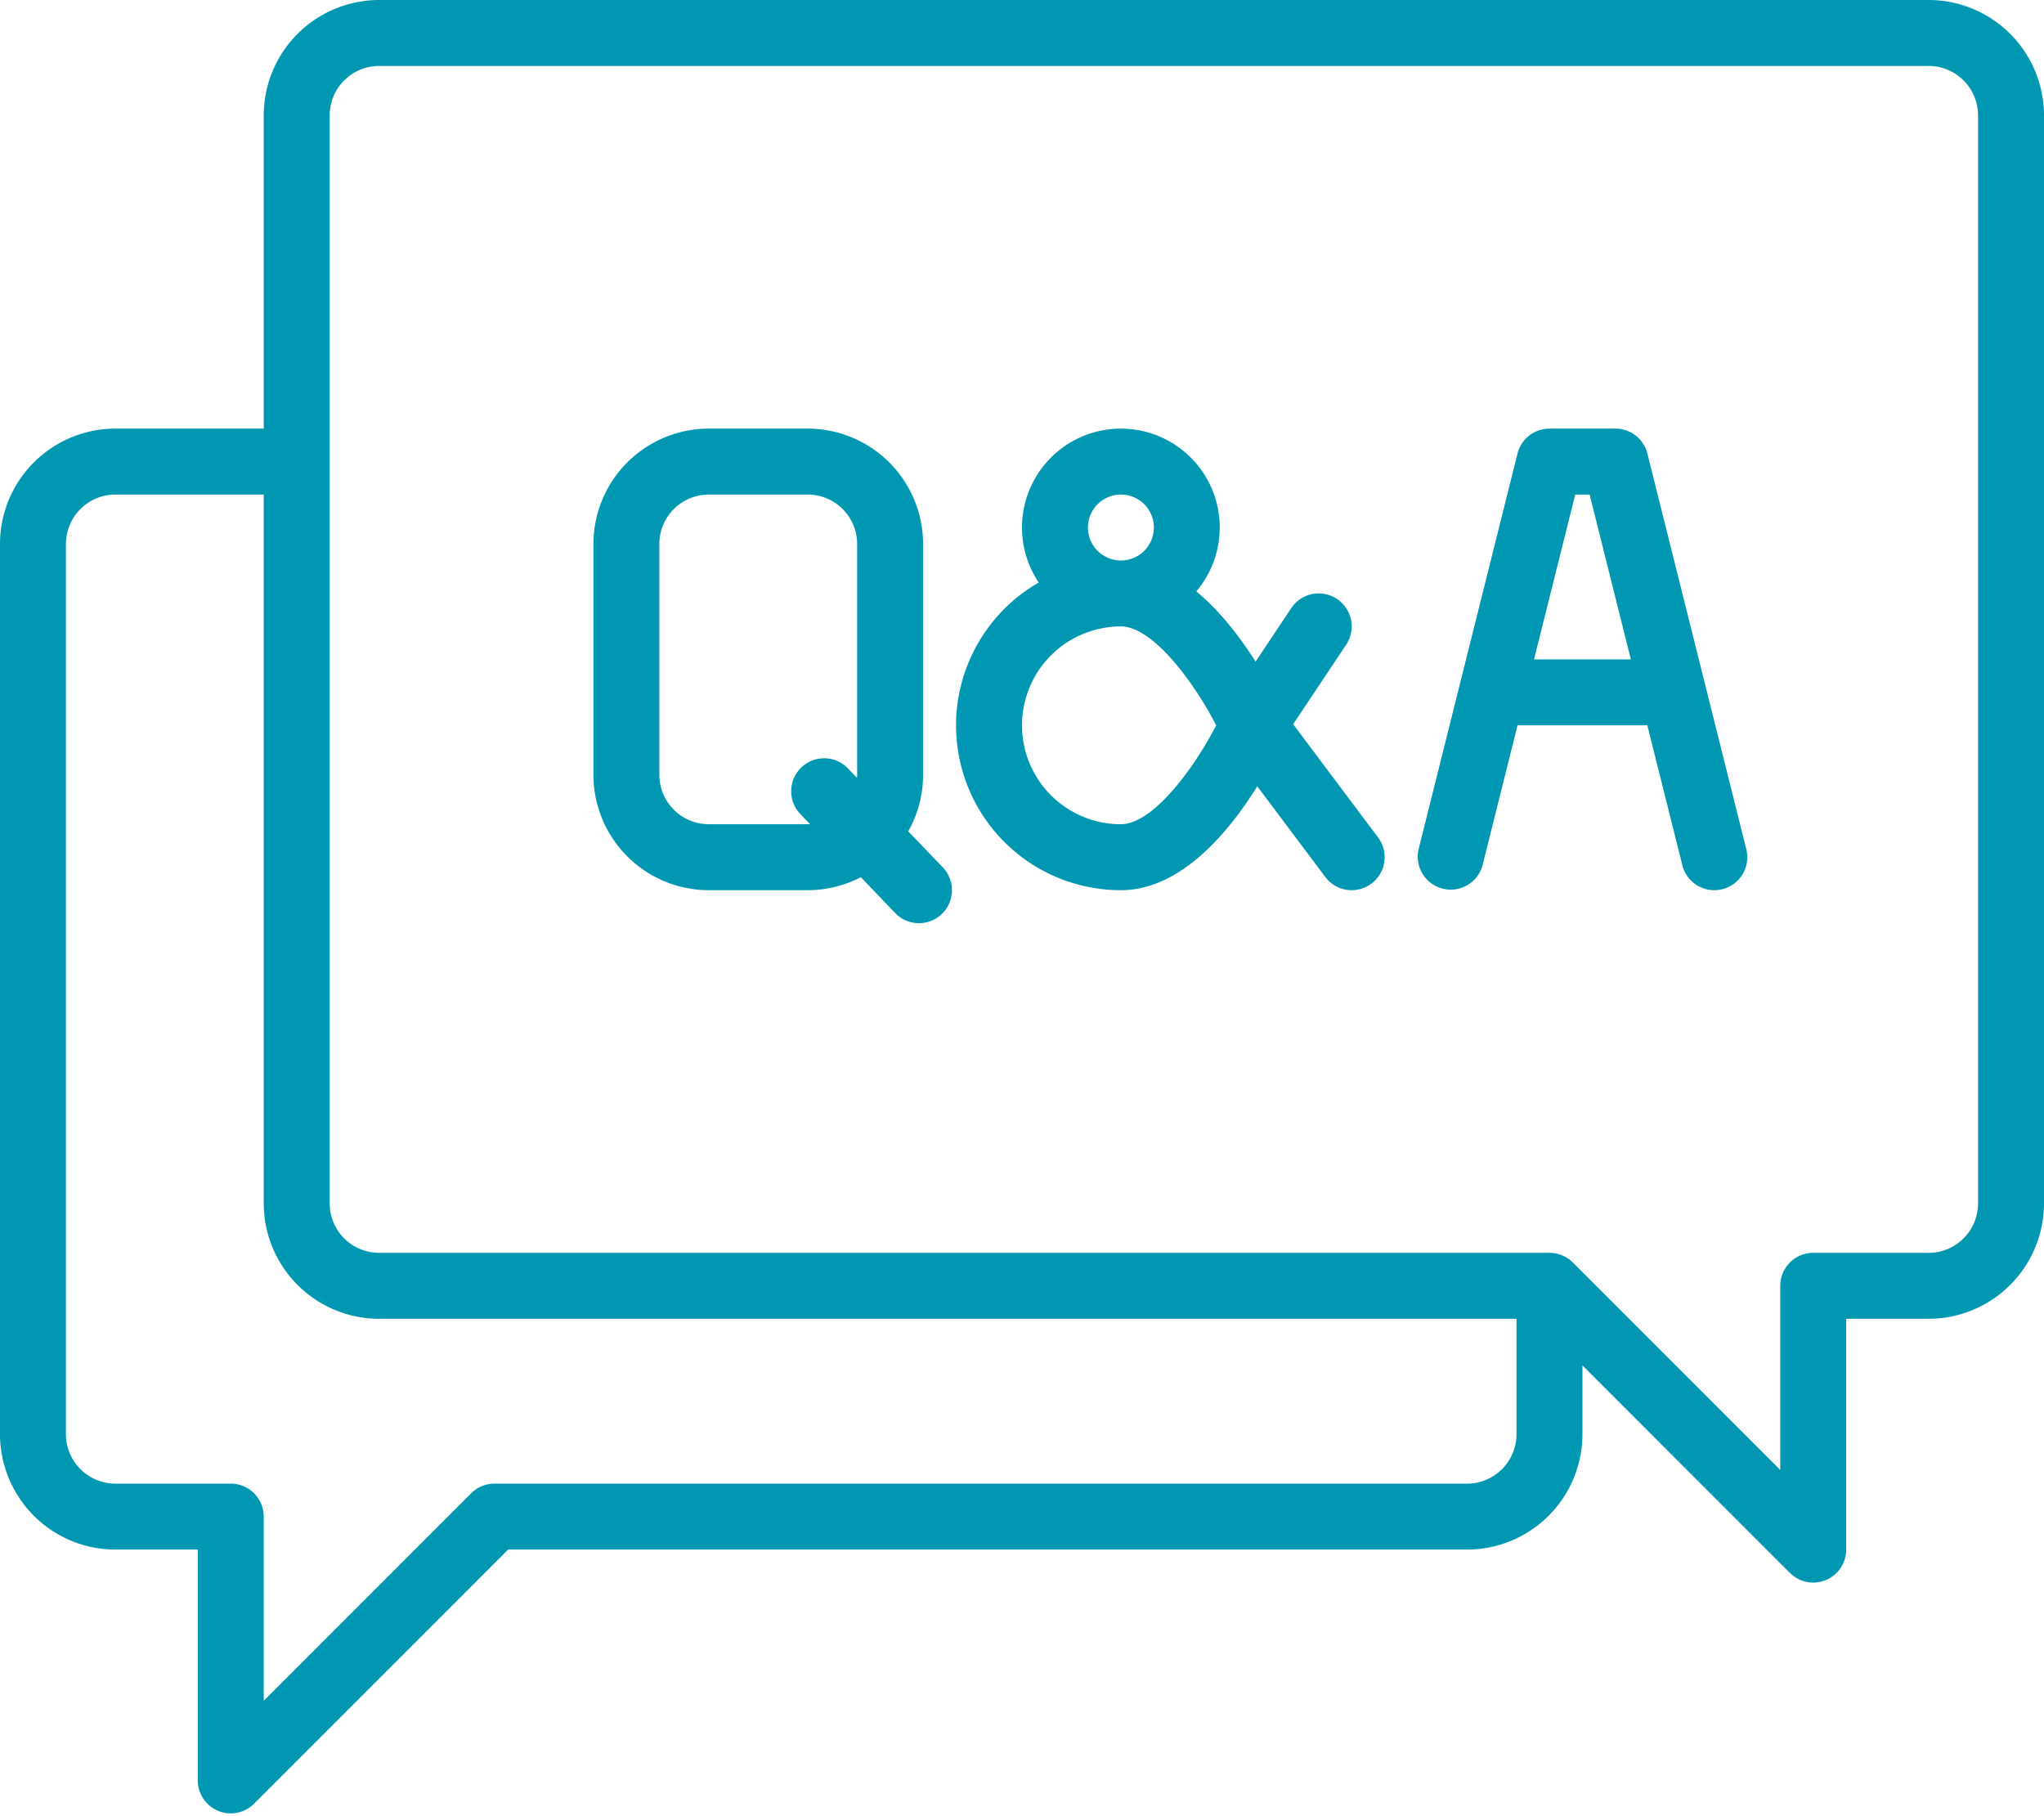 <?xml version="1.0" encoding="UTF-8" standalone="no"?><svg xmlns="http://www.w3.org/2000/svg" xmlns:xlink="http://www.w3.org/1999/xlink" fill="#0097b2" height="440.6" preserveAspectRatio="xMidYMid meet" version="1" viewBox="8.0 40.0 496.0 440.6" width="496" zoomAndPan="magnify"><g id="change1_1"><path d="M476,40H100A28.031,28.031,0,0,0,72,68v76H36A28.031,28.031,0,0,0,8,172V388a28.031,28.031,0,0,0,28,28H56v56a8,8,0,0,0,13.66,5.66L131.31,416H364a28.031,28.031,0,0,0,28-28V371.31l50.34,50.35A8,8,0,0,0,456,416V360h20a28.031,28.031,0,0,0,28-28V68A28.031,28.031,0,0,0,476,40ZM376,388a12.01,12.01,0,0,1-12,12H128a8.008,8.008,0,0,0-5.66,2.34L72,452.69V408a8,8,0,0,0-8-8H36a12.01,12.01,0,0,1-12-12V172a12.01,12.01,0,0,1,12-12H72V332a28.031,28.031,0,0,0,28,28H376Zm112-56a12.01,12.01,0,0,1-12,12H448a8,8,0,0,0-8,8v44.69l-50.34-50.35A8.008,8.008,0,0,0,384,344H100a12.01,12.01,0,0,1-12-12V68a12.01,12.01,0,0,1,12-12H476a12.01,12.01,0,0,1,12,12Z"/><path d="M431.76,246.06l-24-96A8,8,0,0,0,400,144H384a8,8,0,0,0-7.76,6.06l-24,96a8,8,0,0,0,15.52,3.88L376.25,216h31.5l8.49,33.94a8,8,0,0,0,7.75,6.06,8.132,8.132,0,0,0,1.95-.24A7.994,7.994,0,0,0,431.76,246.06ZM380.25,200l10-40h3.5l10,40Z"/><path d="M342.4,243.2l-20.6-27.47,12.86-19.29a8,8,0,0,0-13.32-8.88l-8.66,12.99c-3.58-5.66-8.46-12.15-14.38-17.05a23.991,23.991,0,1,0-38.24-2.15A39.984,39.984,0,0,0,280,256c14.66,0,26.35-14.36,33.09-25.21L329.6,252.8a8,8,0,1,0,12.8-9.6ZM280,160a8,8,0,1,1-8,8A8.011,8.011,0,0,1,280,160Zm0,80a24,24,0,0,1,0-48c7.67,0,17.62,13.32,23.12,24C297.62,226.68,287.67,240,280,240Z"/><path d="M236.78,250.46l-8.39-8.74A27.744,27.744,0,0,0,232,228V172a28.031,28.031,0,0,0-28-28H180a28.031,28.031,0,0,0-28,28v56a28.031,28.031,0,0,0,28,28h24a27.826,27.826,0,0,0,12.89-3.16l8.33,8.7a8.006,8.006,0,1,0,11.56-11.08ZM216,228c0,.25-.02.5-.04.75l-2.18-2.29a8.006,8.006,0,0,0-11.56,11.08l2.34,2.43c-.19.01-.37.03-.56.03H180a12.01,12.01,0,0,1-12-12V172a12.01,12.01,0,0,1,12-12h24a12.01,12.01,0,0,1,12,12Z"/></g></svg>